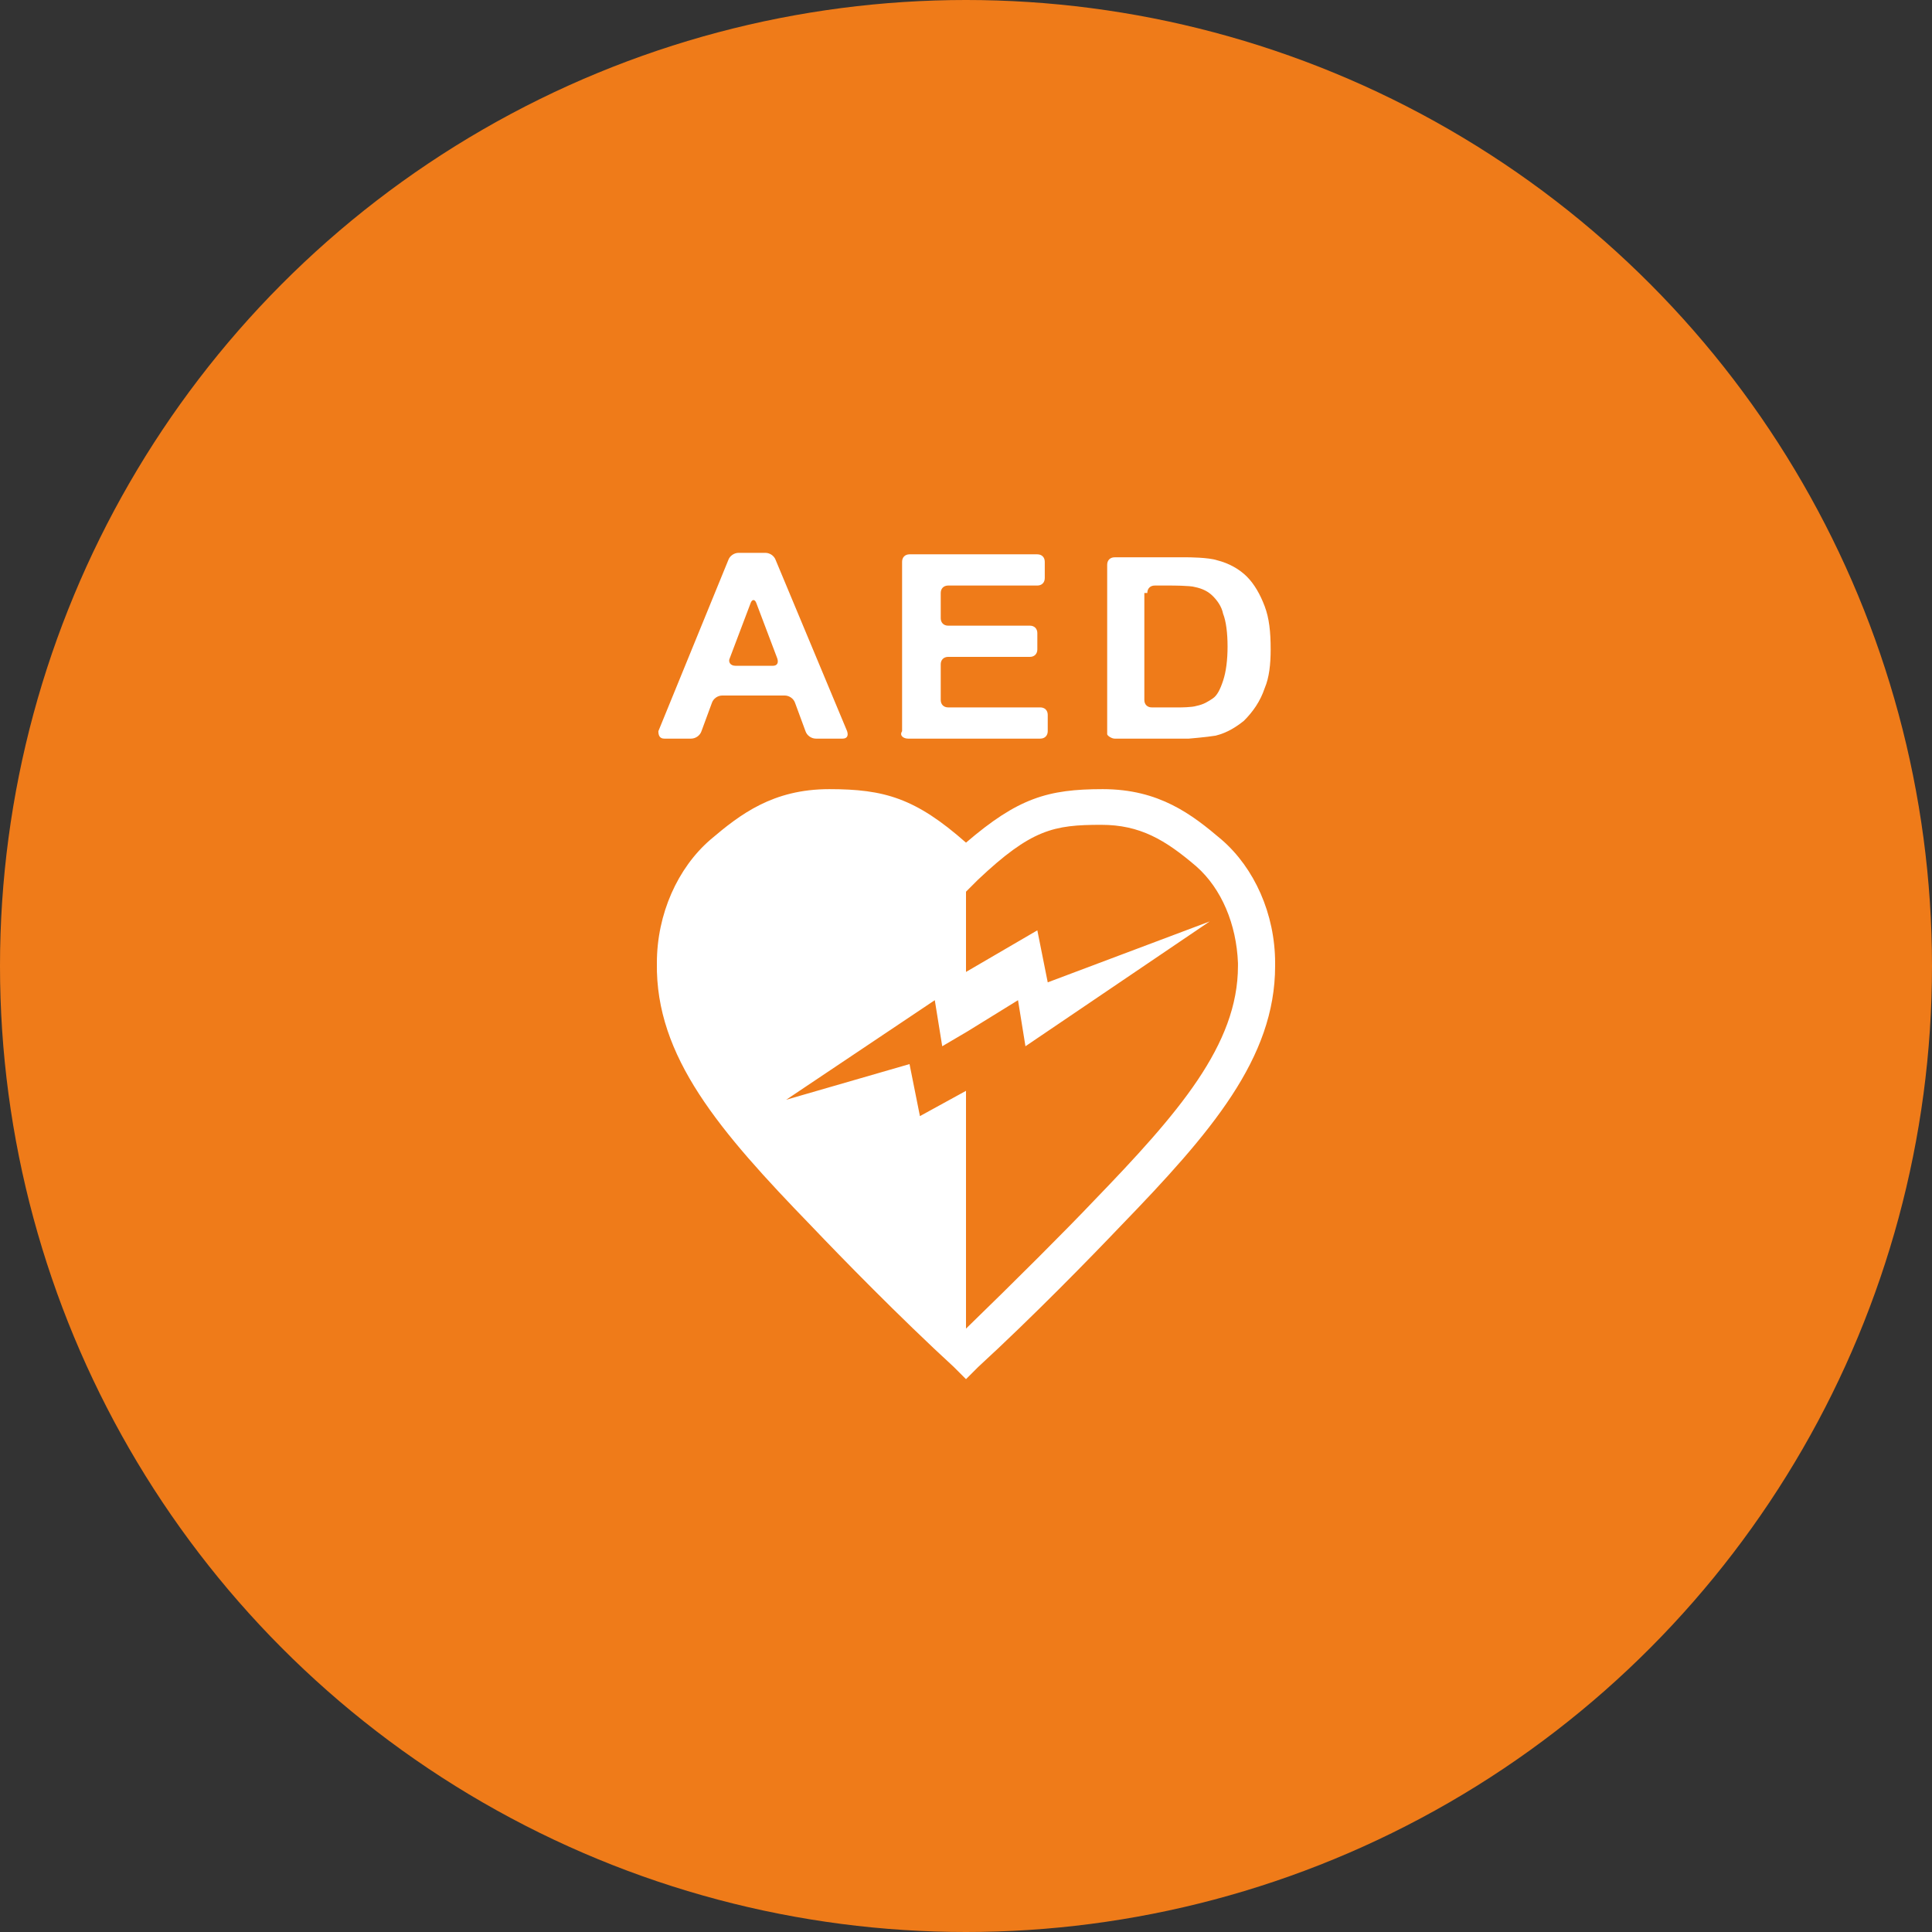 <?xml version="1.0" encoding="utf-8"?>
<!-- Generator: Adobe Illustrator 25.2.0, SVG Export Plug-In . SVG Version: 6.00 Build 0)  -->
<svg version="1.1" id="レイヤー_1" xmlns="http://www.w3.org/2000/svg" xmlns:xlink="http://www.w3.org/1999/xlink" x="0px"
	 y="0px" viewBox="0 0 130 130" style="enable-background:new 0 0 130 130;" xml:space="preserve">
<rect x="0" y="0" width="130" height="130" fill="#333333" stroke="none"/>
<style type="text/css">
	.st0{fill:#EF7B19;}
	.st1{fill:#FFFFFF;}
</style>
<g>
	<circle class="st0" cx="65" cy="65" r="65"/>
	<g>
		<path class="st1" d="M44.7,49.7h1.8c0.3,0,0.6-0.2,0.7-0.5l0.7-1.9c0.1-0.3,0.4-0.5,0.7-0.5h4.2c0.3,0,0.6,0.2,0.7,0.5l0.7,1.9
			c0.1,0.3,0.4,0.5,0.7,0.5h1.8c0.3,0,0.4-0.2,0.3-0.5l-4.8-11.5c-0.1-0.3-0.4-0.5-0.7-0.5h-1.8c-0.3,0-0.6,0.2-0.7,0.5l-4.7,11.5
			C44.3,49.5,44.4,49.7,44.7,49.7z M49.1,44.3l1.4-3.7c0.1-0.3,0.3-0.3,0.4,0l1.4,3.7c0.1,0.3,0,0.5-0.3,0.5h-2.5
			C49.1,44.8,49,44.5,49.1,44.3z"/>
		<path class="st1" d="M61.1,49.7H70c0.3,0,0.5-0.2,0.5-0.5v-1.1c0-0.3-0.2-0.5-0.5-0.5h-6.2c-0.3,0-0.5-0.2-0.5-0.5v-2.4
			c0-0.3,0.2-0.5,0.5-0.5h5.5c0.3,0,0.5-0.2,0.5-0.5v-1.1c0-0.3-0.2-0.5-0.5-0.5h-5.5c-0.3,0-0.5-0.2-0.5-0.5v-1.7
			c0-0.3,0.2-0.5,0.5-0.5h6c0.3,0,0.5-0.2,0.5-0.5v-1.1c0-0.3-0.2-0.5-0.5-0.5h-8.6c-0.3,0-0.5,0.2-0.5,0.5v11.4
			C60.5,49.5,60.8,49.7,61.1,49.7z"/>
		<path class="st1" d="M75,49.7h4c0.3,0,0.8,0,1,0c0,0,1.2-0.1,1.8-0.2c0.8-0.2,1.4-0.6,1.9-1c0.6-0.6,1.1-1.3,1.4-2.2
			c0.3-0.7,0.4-1.6,0.4-2.6c0-1.2-0.1-2.1-0.4-2.9c-0.3-0.8-0.7-1.5-1.2-2s-1.2-0.9-2-1.1c-0.6-0.2-2-0.2-2-0.2c-0.3,0-0.8,0-1,0H75
			c-0.3,0-0.5,0.2-0.5,0.5v11.4C74.5,49.5,74.8,49.7,75,49.7z M77.2,39.9c0-0.3,0.2-0.5,0.5-0.5h0.1c0.3,0,0.8,0,1,0
			c0,0,1.3,0,1.6,0.1c0.5,0.1,0.9,0.3,1.2,0.6c0.3,0.3,0.6,0.7,0.7,1.2c0.2,0.5,0.3,1.3,0.3,2.2s-0.1,1.7-0.3,2.3
			c-0.2,0.6-0.4,1-0.7,1.2c-0.3,0.2-0.6,0.4-1.1,0.5c-0.3,0.1-1.1,0.1-1.1,0.1c-0.3,0-0.8,0-1,0h-0.9c-0.3,0-0.5-0.2-0.5-0.5v-7.2
			H77.2z"/>
		<path class="st1" d="M85.8,64.8c0-3.3-1.4-6.4-3.6-8.3c-2-1.7-4.2-3.4-8-3.4c-3.7,0-5.7,0.6-9.2,3.6c-3.4-3-5.5-3.6-9.2-3.6
			c-3.8,0-6,1.7-8,3.4c-2.2,1.9-3.6,5-3.6,8.3c-0.1,6.3,4.2,11.3,10.4,17.7c2,2.1,5.9,6.1,9.6,9.5l0.8,0.8l0.8-0.8
			c3.7-3.4,7.6-7.4,9.6-9.5c6.1-6.3,10.4-11.3,10.4-17.5C85.8,64.9,85.8,64.8,85.8,64.8z M83.3,65c0,5.3-4,9.9-9.7,15.8
			c-1.8,1.9-5.3,5.4-8.6,8.6v-16l-3.1,1.7l-0.7-3.5L52.9,74l10-6.7l0.5,3.1l1.7-1l0,0l3.4-2.1l0.5,3.1L81.4,62l-10.9,4.1l-0.7-3.5
			L65,65.4V60l0.8-0.8c3.6-3.4,5.1-3.7,8.3-3.7c2.6,0,4.3,1,6.4,2.8l0,0c1.7,1.5,2.7,3.9,2.8,6.5C83.3,64.9,83.3,64.9,83.3,65z"/>
	</g>
</g>
</svg>
